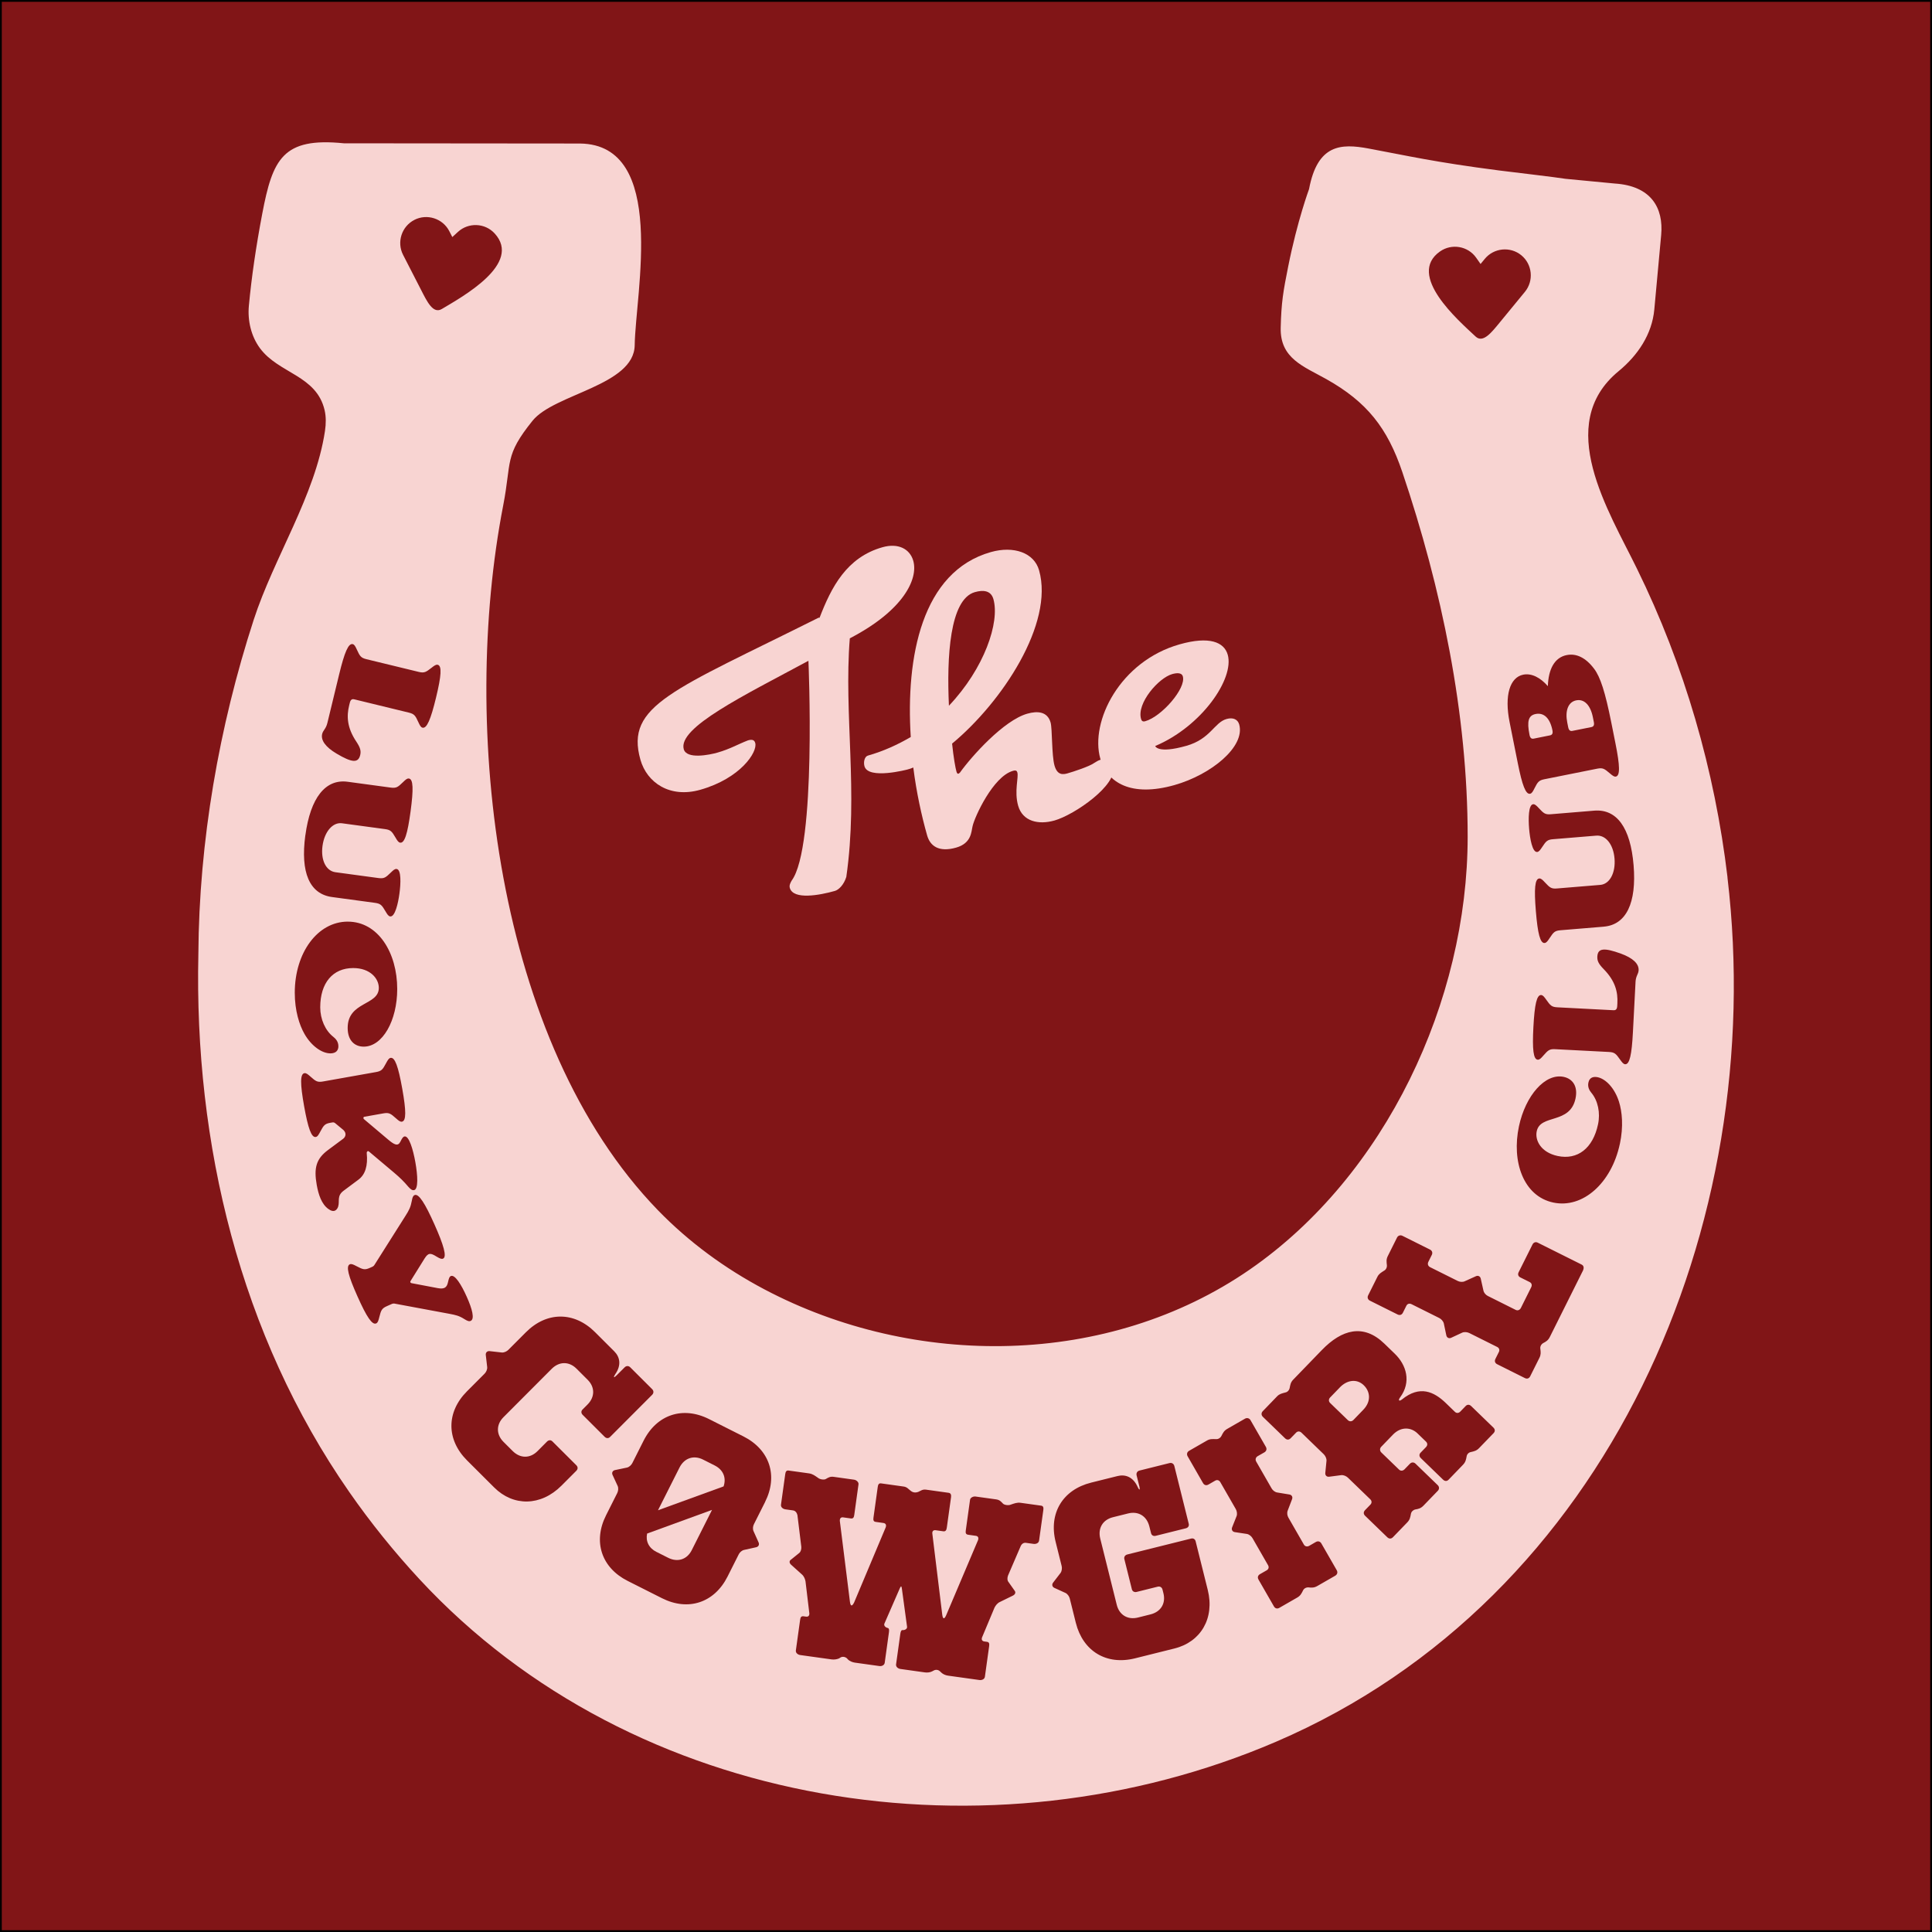 <!--?xml version="1.0" encoding="UTF-8"?-->
<svg viewBox="0 0 1080 1080" version="1.1" xmlns="http://www.w3.org/2000/svg">
  <defs>
    <style>
      .cls-1 {
        fill: #811517;
      }

      .cls-2 {
        fill: #f8d4d2;
      }
    </style>
  </defs>
  <!-- Generator: Adobe Illustrator 28.7.1, SVG Export Plug-In . SVG Version: 1.2.0 Build 142)  -->
  <g>
    <g id="Layer_1">
      <g>
        <rect height="1079" width="1079" y=".5" x=".5" class="cls-1"></rect>
        <path d="M1079,1v1078H1V1h1078M1080,0H0v1080h1080V0h0Z"></path>
      </g>
      <g>
        <g>
          <path d="M475.05,356.82c-3.42,42.5,4.86,85.9-1.96,133.39-1.37,4.39-4.19,7.2-6.41,7.83-8.35,2.37-23.22,5.17-25.17-1.7-.42-1.49.37-2.91,1.05-4.1,13.94-18.8,9.36-122.85,9.36-122.85-36.21,19.49-73.09,37.35-69.69,49.43,1.64,5.76,14.35,3.16,18.8,1.9,7.05-2,11.34-4.63,17.12-6.86,2.61-.73,3.61-.01,4.03,1.48,1.42,5.02-8.24,19.78-30.72,26.15-17.09,4.84-29.83-4.01-33.46-16.81-8.63-30.47,18.16-38.64,99.53-79.35,0,0,.36-.1.6.03,6.59-17.12,15.11-33.78,35.19-39.46,8.73-2.47,15.29.89,17.2,7.57,2.89,10.21-5.55,27.85-35.48,43.36h.01Z" class="cls-2"></path>
          <path d="M589.36,458.69c-8.73,2.46-17.69.59-20.22-8.33-2.26-7.99.36-15.77-.43-18.54-.26-.93-.79-1.39-2.46-.91-11.14,3.15-21.41,25.74-22.56,30.88-.76,3.01-.51,9.57-9.23,12.04-9.66,2.73-14.51-.91-16.19-6.85-3.06-10.78-5.98-23.99-7.73-37.94-1.06.5-2.18.81-3.3,1.13,0,0-21.84,5.79-23.99-1.83-.68-2.42.07-5.43,1.92-5.96,8.73-2.47,16.72-6.15,23.95-10.39-2.83-44.75,6.14-92.44,44.77-103.38,12.82-3.62,24.2.37,26.97,10.22,8.42,29.72-20.67,73.67-48.63,96.85.8,7.79,1.88,13.71,2.42,15.56.26.93.6,1.43,1.15,1.26.19-.05.51-.35.82-.62,6.47-9.05,24.44-29.19,37.64-32.93,5.76-1.64,11.3-1.2,13.03,4.93,1,3.53.56,18.3,2.19,24.06,1.58,5.57,4.85,5.06,7.27,4.37,3.35-.95,12.33-3.89,14.99-5.85,1.2-.73,2.21-1.42,3.51-1.78,2.23-.63,5.88.93,6.83,4.28,2.73,9.66-21.19,26.47-32.72,29.74h.01ZM544.97,331c-14.12,3.99-15.78,36.37-14.51,63.5,19.77-20.84,28.54-46.61,24.86-59.61-1.38-4.83-5.7-5.21-10.35-3.89h0Z" class="cls-2"></path>
          <path d="M645.77,417.04s1.26,4.46,17.41-.12c13.56-3.84,15.56-13.03,22.45-14.99,3.71-1.05,6.29.24,7.08,3.01,3.53,12.45-15.71,28.12-36.15,33.91-24.33,6.9-37.7-1.37-41.48-14.74-5.89-20.81,11.05-54.5,44.29-63.91,16.72-4.74,24.94-1.26,26.94,5.8,3.78,13.37-14.55,40.05-40.52,51.02h-.01ZM655.24,376.83c-7.62,2.16-19.87,16.26-17.4,25,.3,1.11.89,1.75,2.37,1.33,9.11-2.57,22.91-18.32,21.01-25.02-.63-2.23-3.39-2.04-5.98-1.31h0Z" class="cls-2"></path>
        </g>
        <g>
          <path d="M749.07,775.48l-5.52,5.71c-.87.9-.95,2.19.06,3.15l9.81,9.49c1,.97,2.28.85,3.15-.06l5.52-5.71c4.55-4.71,3.87-10.21.26-13.7-4.1-3.97-9.59-2.7-13.27,1.11h0Z" class="cls-2"></path>
          <path d="M367.01,867.54l6.47,3.26c5.35,2.69,10.59.97,13.21-4.25l11.34-22.51-36.29,13.23c-.89,4.23.9,8.09,5.26,10.29h.01Z" class="cls-2"></path>
          <path d="M855.01,410.81c.35,1.74,1.09,2.34,2.38,2.08l9.03-1.81c1.29-.26,1.75-1.11,1.4-2.84-1.33-6.67-4.69-10.04-9.39-9.11-4.02.8-4.97,3.98-3.42,11.68Z" class="cls-2"></path>
          <path d="M876.62,406.48c.35,1.74,1.11,2.35,2.39,2.08l10.55-2.11c1.29-.26,1.75-1.11,1.4-2.84l-.53-2.66c-1.33-6.67-4.76-10.36-9.31-9.45s-6.32,5.86-5.01,12.42l.51,2.56h0Z" class="cls-2"></path>
          <path d="M965.69,490.44c-7.08-59.69-24.08-118.57-50.62-172.54-15.69-32.2-46.6-80.52-10.26-110.41,10.75-8.85,18.69-20.64,19.96-34.51l3.83-41.57c1.41-15.35-5.72-27.52-25.97-28.82l-27.5-2.63c-4.36-.76-32.83-4.12-37.21-4.68-36.55-4.73-51.18-8.23-72.97-12.27-15.37-2.86-28.46-2.4-33.19,22.71,0,0-6.53,17.59-11.65,43.23-2.8,14-3.85,19.97-4.19,34.25-.42,17.21,12.83,21.6,25.58,28.77,22.66,12.73,34.09,27.3,42.4,51.9,21.95,65.05,36.55,135.07,36.53,203.89-.03,91.75-45.82,189.41-121.81,241.92-79.13,54.68-187.3,55.48-271.38,11.04-21.93-11.59-42.18-26.4-59.46-44.21-91.07-93.93-110.44-270.48-86.5-393.9,4.81-24.77.5-27.67,16.42-47.42,12.14-15.08,56.79-19.65,57.1-42.23.41-28.9,18.5-112.14-30.56-112.73l-131.98-.12c-34.22-3.48-39.84,8.8-45.66,39.36-3.48,18.27-5.98,35.43-7.48,51.48-.77,8.24,1.25,16.98,6.16,23.65,10.53,14.31,31.67,15.1,36.2,34.77.81,3.55.8,7.45.18,11.56-5.43,36.09-28.53,70.69-39.85,105.57-19.4,59.79-30.55,123.82-30.92,186.78-2.39,106.01,23.26,212.93,84.29,300.67,11.96,17.2,25.14,33.54,39.37,48.9,120.12,129.52,319.23,159.31,478.78,90.79,186.23-79.99,275.35-289.07,252.33-483.16h.01ZM896.48,518.02l-24.22,2c-3.17.26-3.87,1.15-6,4.37-1.11,1.67-1.81,2.66-2.81,2.75-2.46.2-3.85-5.15-4.89-17.75-1.04-12.62-.55-18.11,1.91-18.32,1-.08,1.85.79,3.22,2.26,2.64,2.82,3.49,3.6,6.65,3.33l24.23-2c5.25-.43,8.62-6.69,7.96-14.72-.65-7.92-4.9-13.25-10.22-12.81l-24.23,2c-3.16.26-3.87,1.16-6,4.38-1.11,1.67-1.81,2.66-2.81,2.75-2.7.23-4.03-7.54-4.49-13.07-.45-5.53-.41-13.4,2.29-13.62,1-.08,1.85.79,3.22,2.26,2.64,2.83,3.49,3.6,6.65,3.33l24.23-2c12.65-1.04,20.29,9.56,22.02,30.51,1.75,21.16-4.16,33.3-16.67,34.33h-.01ZM875.84,366.19c5.38-1.08,10.63,1.49,15.25,7.62,3.53,4.63,6.25,13.15,9.61,29.97l2.38,11.91c2.48,12.41,2.63,17.93.2,18.42-.99.19-1.93-.58-3.44-1.87-2.95-2.51-3.87-3.17-6.99-2.55l-29.59,5.92c-3.1.62-3.7,1.6-5.46,5.04-.9,1.78-1.48,2.86-2.46,3.06-2.43.49-4.4-4.67-6.88-17.09l-4.59-22.98c-2.98-14.88.14-25,7.64-26.5,4.63-.93,9.55,1.6,13.75,6.42.33-9.46,3.67-16,10.57-17.38h.01ZM804.97,140.57c6.52-4.6,15.63-3.04,20.22,3.5l2.46,3.5,2.36-2.87c5.07-6.16,14.26-7.06,20.43-2s7.06,14.25,2,20.43l-14.06,17.11c-4.47,5.44-9.33,11.78-13.49,7.9-9.78-9.14-38.73-34.31-19.93-47.57h.01ZM231.61,122.93c7.1-3.65,15.9-.81,19.55,6.29l1.69,3.3,3.16-2.9c5.88-5.39,15.11-5.01,20.5.87,15.56,16.95-18.07,35.41-29.56,42.26-4.89,2.91-8.29-4.32-11.5-10.57l-10.12-19.71c-3.65-7.1-.81-15.9,6.29-19.53h-.01ZM183.02,404.09l6.6-27.24c2.98-12.3,5.16-17.36,7.56-16.78.98.24,1.51,1.33,2.35,3.15,1.61,3.51,2.17,4.5,5.25,5.26l29.31,7.12c3.08.74,4.03.12,7.08-2.26,1.58-1.24,2.55-1.96,3.52-1.73,2.4.58,2.03,6.08-.95,18.38-2.98,12.3-5.17,17.37-7.57,16.78-.97-.24-1.5-1.33-2.34-3.15-1.61-3.51-2.17-4.5-5.26-5.26l-30.58-7.44c-1.28-.3-2.05.26-2.46,1.99l-.35,1.42c-1.46,5.99-1.25,12.39,4.01,20.25,2.21,3.33,2.72,5.18,2.16,7.52-1.11,4.57-4.62,4.27-13.25-.85-6.12-3.65-8.86-7.44-8-10.98.52-2.14,2.09-2.72,2.92-6.18h.01ZM170.7,466.95c2.84-21.04,11.23-31.62,23.65-29.94l24.08,3.26c3.15.42,4.03-.3,6.8-2.99,1.43-1.4,2.32-2.22,3.33-2.09,2.46.33,2.64,5.85.95,18.39-1.69,12.54-3.35,17.81-5.8,17.48-.99-.14-1.64-1.17-2.65-2.9-1.97-3.33-2.63-4.25-5.78-4.68l-24.08-3.26c-5.21-.71-9.84,4.68-10.92,12.66-1.06,7.88,1.94,13.98,7.23,14.7l24.07,3.26c3.15.42,4.03-.3,6.8-2.99,1.44-1.4,2.32-2.22,3.33-2.09,2.69.36,2.32,8.23,1.58,13.72-.73,5.5-2.48,13.17-5.17,12.81-1-.14-1.64-1.17-2.65-2.89-1.97-3.33-2.63-4.25-5.78-4.69l-24.08-3.26c-12.57-1.69-17.75-13.69-14.93-34.53v.02ZM194.42,515.2c17.03,0,27.63,17.47,27.63,37.66,0,17.68-8.2,32.22-18.72,32.22-5.11,0-8.98-3.45-8.98-10.46,0-14.86,17.41-12.45,17.41-22.39,0-5.22-4.81-11.08-14.32-11.08-11.38,0-18.43,8.26-18.43,21.96,0,6.59,2.79,12.98,7.36,16.53,1.16.95,2.79,2.51,2.79,5.22,0,3.35-2.63,3.98-4.48,3.98-4.72,0-10.61-4.09-14.48-10.88-2.87-5.02-5.42-12.98-5.42-23.02,0-22.28,12.7-39.75,29.65-39.75h0ZM189.1,674.3c-.59,2.02-2.29,3.92-5.55,1.52-3.79-2.73-5.51-7.96-6.49-13.42-1.72-9.59-.25-14.64,6.27-19.51l8.48-6.3c1.32-.97,2.12-3.04.15-4.92l-4.44-3.68c-.47-.44-1.06-.67-1.67-.55l-1.22.21c-3.13.55-3.74,1.51-5.57,4.92-.95,1.76-1.53,2.83-2.53,3-2.44.43-4.3-4.76-6.53-17.23-2.22-12.48-2.27-18,.17-18.43.99-.17,1.92.62,3.42,1.94,2.9,2.57,3.8,3.26,6.93,2.71l29.71-5.28c3.13-.55,3.74-1.51,5.57-4.92.95-1.76,1.55-2.83,2.53-3,2.44-.44,4.3,4.76,6.53,17.23,2.22,12.47,2.27,18-.17,18.43-.99.18-1.92-.61-3.41-1.94-2.9-2.57-3.8-3.26-6.94-2.7l-10.74,1.91c-.53.1-.62.96-.16,1.31l13.52,11.42c3.42,2.9,5.48,3.92,6.83,1.24,1.04-2.1,1.53-2.83,2.37-2.98,2.44-.43,4.74,7.13,6.04,14.46,1.31,7.32,1.75,15.11-.76,15.55-.99.18-1.88-.41-3.17-1.87-2.6-3.06-4.6-5.03-8.02-7.93l-14.07-11.85c-.55-.44-1.24.11-1.17.95.71,7.1-.84,12.06-4.66,14.86l-8.4,6.27c-3.67,2.78-2.03,5.78-2.87,8.59h.02ZM220.88,728.78c-.67-.17-1.31-.1-1.87.15l-2.76,1.22c-2.9,1.3-3.26,2.37-4.21,6.12-.49,1.94-.81,3.11-1.74,3.52-2.26,1.02-5.33-3.58-10.48-15.13-5.17-11.57-6.53-16.9-4.27-17.91.93-.41,2.01.14,3.78,1.06,3.43,1.79,4.48,2.25,7.37.96l1.34-.6c.5-.21,1.02-.58,1.34-1.17l17.33-27.41c1.94-3.04,2.86-4.82,3.52-8.44.29-1.62.59-2.66,1.51-3.08,2.32-1.04,5.91,4.69,11.07,16.26,5.17,11.56,7.13,18.24,4.88,19.24-.78.35-1.67.06-3.65-1.13-3.42-2.14-4.62-2.18-6.67,1.02l-7.89,12.67c-.34.38-.03,1.05.51,1.15l14.81,2.81c3.68.64,4.99-.39,5.63-3.31.51-2.28.81-3.11,1.6-3.46,2.26-1,5.88,4.83,8.9,11.61,3.04,6.78,4.53,12.41,2.19,13.45-.93.42-1.85.03-3.49-.97-2.97-1.9-4.84-2.31-8.45-2.99l-30.31-5.64h0ZM325.65,787.93l2.75-2.76c4.23-4.23,4.23-9.75.08-13.88l-6.21-6.2c-4.14-4.13-9.65-4.13-13.88.11l-26.95,27.02c-4.13,4.14-4.12,9.66.01,13.79l5.12,5.11c4.23,4.23,9.75,4.23,13.89.08l5.3-5.33c.99-.99,2.17-.99,3.06-.1l13.32,13.28c.99.98.99,2.17,0,3.15l-8.26,8.28c-11.6,11.63-26.97,11.66-37.61,1.04l-15.18-15.14c-11.63-11.61-11.66-26.97-.06-38.61l9.84-9.86c.89-.88,1.58-2.36,1.48-3.65l-.8-6.9c-.1-1.29.78-2.17,2.07-2.08l6.9.78c1.29.1,2.76-.59,3.65-1.48l9.84-9.86c11.61-11.63,26.97-11.66,38.61-.05l10.74,10.72c3.06,3.06,4.24,7.57.51,12.9-1.18,1.77-.69,2.08.78.59l4.53-4.53c.89-.89,2.17-.99,3.15,0l12.23,12.2c.99.99.89,2.26,0,3.15l-23.52,23.56c-.88.89-2.07.89-3.06-.1l-12.22-12.2c-.99-.98-.99-2.17-.1-3.05h0ZM427.69,839.63l-6.26,12.44c-.56,1.13-.76,2.74-.14,3.98l2.79,6.23c.5,1.2-.07,2.3-1.31,2.62l-6.67,1.48c-1.38.24-2.55,1.35-3.13,2.48l-6.26,12.44c-7.39,14.68-21.99,19.49-36.67,12.1l-19.16-9.66c-14.67-7.39-19.49-21.98-12.1-36.67l6.26-12.44c.56-1.12.76-2.73.26-3.92l-2.91-6.3c-.5-1.18.07-2.3,1.31-2.61l6.8-1.42c1.24-.3,2.43-1.42,2.99-2.54l6.26-12.44c7.39-14.68,21.99-19.5,36.67-12.1l19.15,9.65c14.68,7.39,19.49,21.98,12.1,36.67h.01ZM580.84,861.22c-.19,1.38-1.69,2.01-3.07,1.82l-4.28-.59c-1.24-.17-2.32.52-2.92,1.84l-7.08,16.45c-.45,1.21-.52,2.73.33,3.7l3.41,4.83c.71.95.26,2.14-1.23,2.79l-6.94,3.4c-1.49.63-2.53,2.03-3.13,3.23l-6.95,16.61c-.44,1.2-.01,2.1,1.23,2.28l1.51.21c1.24.17,1.4,1.04,1.22,2.42l-2.38,17.11c-.19,1.38-1.69,2.01-3.07,1.82l-17.51-2.44c-1.38-.19-2.84-.81-3.71-1.65l-.87-.82c-.87-.82-2.25-1.02-3.31-.46l-1.06.55c-1.06.55-2.64.76-4.02.56l-13.65-1.91c-1.38-.19-2.64-1.21-2.45-2.58l2.38-17.11c.19-1.38.58-2.17,1.41-2.05.82.11,2.46-.51,2.36-1.78l-2.92-21.5c-.21-1.44-.5-1.48-1.11-.16l-8.67,19.88c-.45,1.21.95,2.23,1.78,2.36.82.11.99.98.79,2.36l-2.37,17.11c-.19,1.38-1.69,2.01-2.93,1.84l-13.79-1.92c-1.24-.17-2.84-.81-3.71-1.64l-.73-.8c-1.02-.85-2.39-1.04-3.45-.49l-.93.58c-1.21.53-2.78.73-4.15.55l-17.53-2.44c-1.38-.19-2.64-1.21-2.45-2.58l2.38-17.11c.19-1.38.58-2.17,1.96-1.97l1.38.19c1.24.17,1.91-.58,1.81-1.85l-2.14-17.88c-.24-1.31-.86-2.93-2.12-3.96l-5.74-5.16c-1.26-1.02-1.38-2.3-.28-2.99l4.59-3.71c.95-.71,1.3-2.21,1.2-3.49l-2.17-17.74c-.36-1.46-1.22-2.42-2.45-2.6l-4.28-.6c-1.38-.19-2.64-1.21-2.46-2.58l2.38-17.11c.17-1.24.59-2.17,1.83-2l11.45,1.59c2.07.29,3.33,1.31,5.12,2.55,1.02.85,3.35,1.17,4.28.6,1.38-.8,2.45-1.49,4.39-1.22l11.44,1.6c1.24.17,2.62,1.35,2.45,2.58l-2.37,17.11c-.19,1.38-.59,2.17-1.96,1.97l-4.28-.6c-1.24-.17-1.91.58-1.83,2l5.65,45.22c.35,2.57,1.17,2.7,2.35.33l17.65-41.98c.46-1.34.03-2.25-1.35-2.44l-4.28-.6c-1.24-.17-1.4-1.04-1.21-2.42l2.38-17.11c.17-1.24.58-2.17,1.83-2l12.55,1.75c2.07.28,2.62,1.35,4.03,2.39,1.26,1.02,2.64,1.21,4.28.6,1.49-.64,2.31-1.51,4.39-1.22l12.55,1.75c1.24.17,1.52,1.2,1.35,2.44l-2.38,17.11c-.19,1.38-.72,2.14-1.96,1.97l-4.28-.6c-1.24-.17-2.04.55-1.83,2l5.53,45.21c.34,2.57,1.17,2.69,2.2.3l17.8-41.96c.46-1.34.03-2.25-1.21-2.42l-4.28-.6c-1.38-.19-1.55-1.06-1.35-2.44l2.38-17.11c.17-1.24,1.83-1.99,3.06-1.82l11.45,1.59c2.07.28,2.79,1.23,3.89,2.37.73.8,3.08,1.13,4.28.6,2.07-.69,3.55-1.33,5.63-1.04l11.44,1.59c1.24.17,1.39,1.17,1.22,2.42l-2.38,17.11v-.03ZM656.63,921.49l-22.16,5.53c-15.93,3.98-29.1-3.94-33.08-19.87l-3.37-13.52c-.3-1.22-1.22-2.56-2.36-3.14l-6.32-2.88c-1.15-.58-1.44-1.78-.71-2.83l4.23-5.51c.73-1.05.91-2.66.61-3.88l-3.37-13.51c-3.98-15.95,3.94-29.12,19.88-33.09l14.73-3.67c4.19-1.04,8.68.28,11.31,6.22.91,1.93,1.42,1.66.91-.37l-1.55-6.21c-.3-1.22.27-2.37,1.62-2.71l16.75-4.18c1.35-.33,2.39.41,2.71,1.62l8.05,32.29c.3,1.22-.3,2.22-1.66,2.56l-16.75,4.18c-1.35.34-2.37-.27-2.66-1.49l-.95-3.78c-1.46-5.8-6.17-8.64-11.85-7.23l-8.51,2.12c-5.68,1.42-8.52,6.14-7.08,11.95l9.23,37.03c1.42,5.68,6.14,8.51,11.82,7.1l7.03-1.76c5.81-1.44,8.66-6.17,7.23-11.85l-.51-2.02c-.3-1.22-1.35-1.96-2.7-1.62l-11.76,2.93c-1.22.3-2.36-.27-2.66-1.49l-4.21-16.88c-.3-1.22.44-2.27,1.66-2.57l35.66-8.89c1.22-.3,2.23.3,2.53,1.52l6.77,27.16c3.97,15.93-3.94,29.1-18.52,32.74h0ZM746.43,880.82l-10.02,5.76c-1.81,1.04-3.13.99-5.01.78-1.31-.05-2.52.64-3.01,1.74-.89,1.79-1.51,2.96-3.2,3.93l-10.02,5.76c-1.22.69-2.35.38-3.05-.82l-8.6-14.96c-.69-1.22-.38-2.35.82-3.05l3.74-2.14c1.08-.62,1.4-1.76.77-2.86l-8.67-15.09c-.62-1.09-1.87-2.14-3.13-2.38l-6.86-1.04c-1.26-.24-1.88-1.33-1.47-2.54l2.56-6.44c.43-1.21.15-2.81-.47-3.9l-8.61-14.98c-.69-1.21-1.83-1.51-2.92-.89l-3.74,2.16c-1.22.69-2.35.38-3.05-.82l-8.6-14.98c-.62-1.08-.38-2.35.82-3.05l10.02-5.76c1.69-.97,3.08-.8,5.01-.78,1.2.11,2.4-.58,3.02-1.74.84-1.61,1.39-2.9,3.2-3.94l10.02-5.76c1.08-.62,2.42-.27,3.04.82l8.61,14.96c.69,1.22.26,2.42-.82,3.05l-3.75,2.14c-1.08.62-1.51,1.84-.82,3.05l8.6,14.98c.62,1.08,1.87,2.13,3.26,2.3l6.74,1.11c1.26.24,1.88,1.33,1.46,2.54l-2.44,6.38c-.55,1.29-.27,2.89.35,3.97l8.67,15.09c.62,1.08,1.88,1.33,2.97.7l3.75-2.16c1.08-.62,2.35-.38,3.04.82l8.61,14.98c.69,1.22.26,2.42-.82,3.05v.02ZM834.9,801.15l-8.03,8.31c-1.44,1.5-2.73,1.82-4.69,2.25-1.17.21-2.14,1.22-2.32,2.4-.36,1.97-.63,3.26-2.09,4.76l-8.03,8.32c-.87.89-2.05.93-3.06-.06l-12.41-12.01c-1-.97-1.03-2.14-.15-3.06l3-3.1c.97-.99.95-2.18.05-3.06l-4.81-4.65c-3.51-3.4-9.13-3.98-13.68.71l-6.58,6.82c-.87.89-.85,2.28.06,3.15l9.91,9.58c.89.87,2.18.76,3.06-.15l3-3.1c.87-.9,2.14-1.03,3.15-.06l12.41,12.01c.99.97.93,2.26.06,3.15l-8.03,8.31c-1.46,1.51-2.73,1.83-4.6,2.14-1.28.32-2.23,1.32-2.42,2.51-.36,1.97-.63,3.26-1.99,4.67l-8.03,8.31c-.97,1-2.14,1.02-3.15.06l-12.41-12.01c-1-.97-1.02-2.14-.06-3.15l3-3.1c.87-.9.85-2.09-.05-2.96l-12.52-12.11c-.9-.87-2.39-1.53-3.67-1.42l-6.88.9c-1.28.12-2.18-.74-2.1-2.03l.68-6.92c.08-1.29-.64-2.74-1.53-3.62l-12.41-12.01c-1-.97-2.19-.95-3.06-.06l-3.01,3.1c-.97,1-2.14,1.03-3.15.06l-12.41-12.01c-.9-.87-1.03-2.16-.06-3.15l8.03-8.32c1.35-1.4,2.73-1.62,4.59-2.14,1.17-.21,2.14-1.22,2.42-2.51.36-1.78.53-3.17,1.99-4.67l15.98-16.52c11.23-11.61,23.29-14.87,34.92-3.65l5.9,5.71c6.41,6.2,9.42,15.71,2.88,24.48-1.15,1.6-.45,2.28,1.11,1.06,9.91-8.05,17.86-4.44,24.56,2.05l5.01,4.85c.9.87,2.09.85,3.06-.15l3-3.1c.87-.9,2.05-.93,3.06.05l12.41,12.01c1,.97,1.03,2.14.15,3.06l-.02.07ZM884.7,710.63l-18.35,36.77c-.94,1.86-2.05,2.55-3.74,3.42-1.13.69-1.75,1.94-1.56,3.13.26,1.99.37,3.3-.49,5.04l-5.17,10.35c-.62,1.24-1.74,1.62-2.99,1l-15.45-7.72c-1.25-.62-1.62-1.74-1-2.99l1.93-3.86c.55-1.13.18-2.25-.94-2.81l-15.58-7.78c-1.13-.56-2.73-.74-3.92-.25l-6.3,2.93c-1.17.5-2.3-.06-2.62-1.31l-1.43-6.79c-.32-1.24-1.44-2.43-2.55-2.99l-15.45-7.71c-1.25-.62-2.37-.25-2.93.87l-1.92,3.86c-.62,1.25-1.75,1.62-2.99,1l-15.45-7.71c-1.13-.55-1.62-1.74-.99-2.99l5.17-10.35c.87-1.74,2.11-2.37,3.74-3.43,1.06-.55,1.68-1.81,1.56-3.11-.19-1.81-.44-3.17.5-5.04l5.17-10.35c.55-1.13,1.86-1.56,2.99-1l15.45,7.71c1.24.62,1.56,1.87.99,2.99l-1.92,3.86c-.56,1.13-.25,2.37.99,2.99l15.45,7.71c1.13.55,2.74.74,3.98.12l6.23-2.81c1.18-.5,2.3.06,2.62,1.31l1.5,6.67c.25,1.37,1.38,2.55,2.49,3.1l15.57,7.78c1.13.55,2.3.06,2.87-1.06l5.78-11.59c.62-1.24.25-2.37-.87-2.92l-5.24-2.61c-1.13-.56-1.49-1.68-.94-2.81l7.78-15.57c.55-1.13,1.74-1.62,2.87-1.06l24.56,12.26c1.24.62,1.56,1.87.62,3.74l-.02.02ZM905.49,639.5c-4.65,21.8-20.69,36.26-37.24,32.72-16.63-3.55-23.36-22.85-19.15-42.61,3.69-17.3,14.73-29.83,25.02-27.63,4.99,1.06,8.05,5.25,6.6,12.11-3.1,14.54-19.61,8.55-21.68,18.27-1.09,5.12,2.37,11.85,11.68,13.84,11.12,2.37,19.73-4.24,22.58-17.66,1.38-6.44-.02-13.27-3.75-17.71-.94-1.16-2.19-3.04-1.62-5.7.69-3.27,3.4-3.34,5.21-2.95,4.6.98,9.5,6.2,11.87,13.65,1.75,5.51,2.6,13.82.5,23.65h-.02ZM914.27,549.02l-1.46,28c-.65,12.64-1.86,18.02-4.33,17.9-1-.06-1.73-1.04-2.89-2.66-2.23-3.16-2.97-4.03-6.13-4.2l-30.14-1.56c-3.17-.17-3.98.63-6.53,3.53-1.32,1.51-2.14,2.4-3.15,2.35-2.47-.12-3.13-5.61-2.46-18.25s1.87-18.02,4.34-17.9c1,.06,1.73,1.04,2.88,2.66,2.23,3.16,2.97,4.03,6.14,4.2l31.45,1.63c1.31.07,1.96-.63,2.05-2.4l.08-1.47c.33-6.16-1.06-12.42-7.69-19.15-2.8-2.87-3.63-4.58-3.51-6.99.25-4.71,3.75-5.04,13.18-1.63,6.69,2.44,10.1,5.65,9.9,9.31-.11,2.19-1.56,3.06-1.74,6.62h0Z" class="cls-2"></path>
          <path d="M399.48,819.18l-6.47-3.26c-5.22-2.63-10.46-.9-13.16,4.45l-12.03,23.88,36.67-13.34c1.64-4.8-.16-9.29-5.01-11.73h0Z" class="cls-2"></path>
        </g>
      </g>
    </g>
  </g>
</svg>